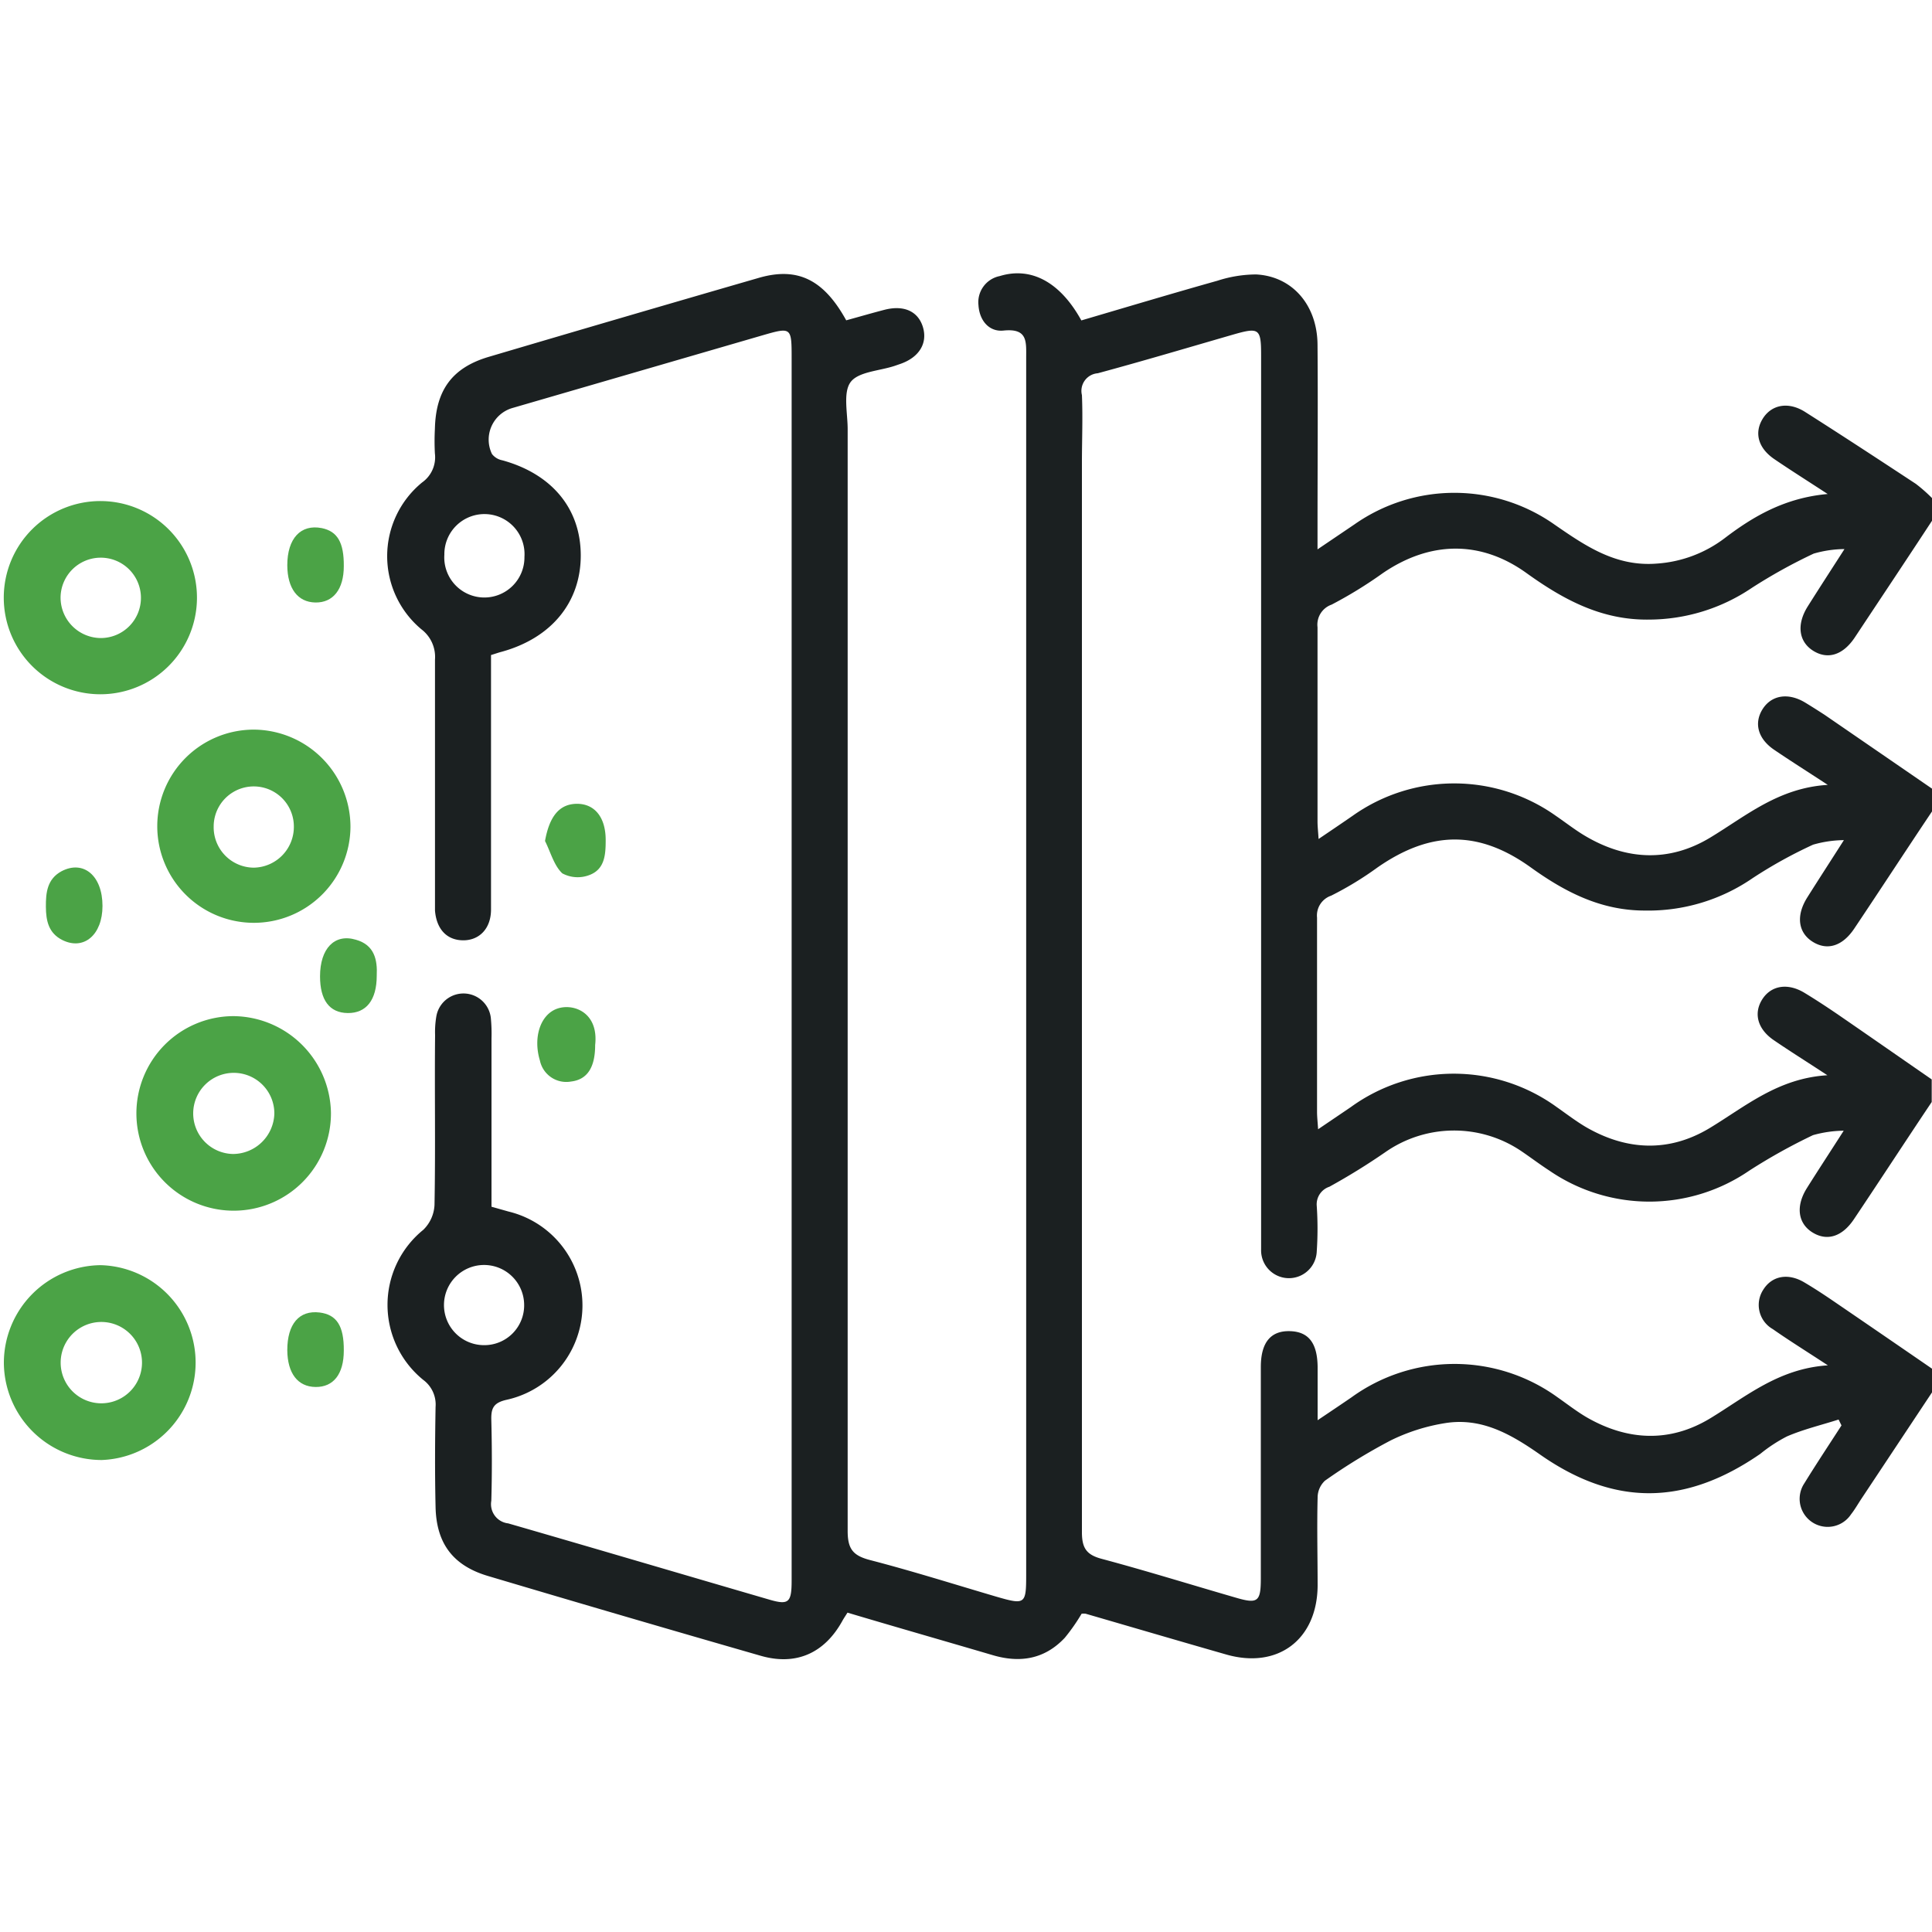 <svg id="Capa_1" data-name="Capa 1" xmlns="http://www.w3.org/2000/svg" viewBox="0 0 200 200"><defs><style>.cls-1{fill:#1b2021;}.cls-2{fill:#4ba346;}</style></defs><path class="cls-1" d="M200,144.14l-7.3,11c-.36.54-.68,1.11-1.08,1.62a2.9,2.9,0,1,1-4.84-3.2c1.23-2,2.56-4,3.85-6l-.3-.61c-1.78.57-3.6,1-5.33,1.74a15.68,15.68,0,0,0-2.77,1.81c-7.82,5.4-15.16,5.47-22.91,0-3-2.09-6-3.77-9.71-3.18a19.78,19.78,0,0,0-5.66,1.8,59.92,59.92,0,0,0-6.79,4.16,2.39,2.39,0,0,0-.76,1.74c-.08,3.06,0,6.12,0,9.18-.07,5.55-4.13,8.59-9.44,7.08-4.86-1.39-9.72-2.82-14.58-4.23a2.37,2.37,0,0,0-.41,0,19.79,19.79,0,0,1-1.74,2.49c-2.09,2.23-4.65,2.64-7.5,1.79-5-1.47-10-2.9-15-4.39-.18.29-.35.54-.5.8-1.85,3.39-4.81,4.73-8.5,3.66q-14.12-4.06-28.2-8.25c-3.62-1.07-5.36-3.36-5.44-7.15-.08-3.45-.06-6.9,0-10.35a3.17,3.17,0,0,0-1.27-2.8,10,10,0,0,1,0-15.54,3.84,3.84,0,0,0,1.16-2.58c.11-5.86,0-11.72.06-17.58a9.64,9.64,0,0,1,.13-1.94,2.85,2.85,0,0,1,5.64.16,16.94,16.94,0,0,1,.07,2.14c0,5.79,0,11.58,0,17.41l1.77.5a10,10,0,0,1-.18,19.48c-1.36.3-1.64.85-1.61,2.07.07,2.79.08,5.6,0,8.39a2,2,0,0,0,1.75,2.34c9,2.6,18.06,5.28,27.09,7.91,1.95.56,2.25.27,2.25-2V37.16c0-3.32,0-3.32-3.11-2.42L53,42.25A3.41,3.41,0,0,0,50.93,47a1.77,1.77,0,0,0,1.07.65c5.13,1.41,8.11,5,8.12,9.83s-3,8.57-8.22,10c-.31.08-.61.19-1.07.33,0,2.41,0,4.8,0,7.2,0,6.38,0,12.76,0,19.14,0,2-1.24,3.22-2.93,3.19s-2.72-1.2-2.87-3.08c0-.59,0-1.18,0-1.76,0-8.07,0-16.15,0-24.22a3.59,3.59,0,0,0-1.4-3.13,9.86,9.86,0,0,1,.07-15.21,3.19,3.19,0,0,0,1.32-3,23.9,23.9,0,0,1,0-2.54c.09-4,1.78-6.34,5.58-7.46q14-4.14,28-8.19c4-1.14,6.69.22,9,4.41,1.31-.36,2.65-.75,4-1.1,2-.5,3.45.18,3.94,1.8s-.33,3.12-2.36,3.82l-.55.19c-1.58.53-3.78.6-4.58,1.69s-.29,3.25-.3,4.93q0,57,0,114c0,1.87.56,2.54,2.29,3,4.4,1.14,8.73,2.51,13.08,3.79,3,.87,3.11.8,3.11-2.25V96.61q0-29.77,0-59.56c0-1.67.18-3.09-2.35-2.83-1.46.15-2.49-1-2.59-2.64a2.76,2.76,0,0,1,2.2-3c3.26-1,6.27.63,8.45,4.59,4.66-1.37,9.36-2.78,14.09-4.11a13.18,13.18,0,0,1,4-.65c3.75.19,6.33,3.17,6.36,7.27.05,6.25,0,12.5,0,18.75v2.44l3.83-2.59a18,18,0,0,1,20.67,0c3.24,2.24,6.39,4.41,10.65,4.06a13.05,13.05,0,0,0,7-2.63c3-2.29,6.27-4.18,10.66-4.57-2.1-1.37-3.83-2.46-5.52-3.61s-2.1-2.74-1.2-4.19,2.65-1.81,4.41-.68c3.84,2.44,7.64,4.93,11.44,7.43A16.21,16.21,0,0,1,200,51.56v2.35C197.32,58,194.65,62,192,66c-1.22,1.82-2.79,2.3-4.28,1.38s-1.79-2.69-.58-4.61,2.36-3.69,3.8-5.93a11.79,11.79,0,0,0-3.19.47,54.94,54.94,0,0,0-6.42,3.56,19.08,19.08,0,0,1-10.62,3.27c-4.91.07-8.85-2.06-12.68-4.81-4.76-3.43-10-3.33-14.88,0a44.62,44.62,0,0,1-5.3,3.26,2.2,2.2,0,0,0-1.46,2.35c0,6.71,0,13.41,0,20.12,0,.49.06,1,.11,1.79,1.33-.9,2.44-1.65,3.54-2.41a18.17,18.17,0,0,1,21,0c1.07.73,2.1,1.55,3.22,2.19,4.22,2.44,8.59,2.6,12.76.09,3.73-2.25,7.08-5.16,12.19-5.47-2.2-1.44-3.9-2.51-5.56-3.64s-2.1-2.73-1.2-4.18,2.63-1.78,4.42-.7c.66.4,1.32.82,2,1.26L200,81.64V84c-2.68,4-5.35,8.1-8.05,12.13-1.22,1.82-2.79,2.3-4.29,1.37s-1.78-2.68-.57-4.6,2.36-3.69,3.79-5.93a11.92,11.92,0,0,0-3.19.47,47.53,47.53,0,0,0-6.25,3.46,19.06,19.06,0,0,1-11.18,3.36c-4.53,0-8.24-1.91-11.8-4.47-5.4-3.88-10.36-3.81-15.85,0a34.32,34.32,0,0,1-4.81,2.93A2.17,2.17,0,0,0,136.34,95c0,6.71,0,13.41,0,20.12,0,.49.06,1,.11,1.78l3.38-2.29a18.16,18.16,0,0,1,21.33,0c1,.7,2,1.47,3.06,2.09,4.23,2.43,8.59,2.59,12.76.08,3.72-2.25,7.08-5.16,12.19-5.47-2.21-1.45-3.91-2.51-5.56-3.64s-2.1-2.74-1.2-4.19,2.63-1.78,4.41-.69c1.17.71,2.31,1.46,3.44,2.23,3.24,2.23,6.47,4.48,9.71,6.72v2.34c-2.68,4-5.35,8.1-8.05,12.13-1.22,1.82-2.78,2.3-4.28,1.38s-1.79-2.69-.59-4.6,2.37-3.69,3.81-5.94a12.24,12.24,0,0,0-3.18.46,59.59,59.59,0,0,0-6.59,3.67,18.29,18.29,0,0,1-20.7,0c-1-.65-1.91-1.34-2.88-2a12.43,12.43,0,0,0-14.1.09,67.8,67.8,0,0,1-5.79,3.58,1.92,1.92,0,0,0-1.31,2,34.79,34.79,0,0,1,0,4.68,2.88,2.88,0,0,1-5.76-.19c0-.65,0-1.3,0-1.95q0-45.3,0-90.6c0-2.79-.2-2.93-2.91-2.15-4.67,1.35-9.34,2.74-14,4A1.83,1.83,0,0,0,112,40.9c.1,2.34,0,4.68,0,7q0,55.35,0,110.71c0,1.65.47,2.35,2.08,2.77,4.63,1.24,9.22,2.67,13.82,4,2.31.68,2.62.44,2.62-2,0-7.29,0-14.58,0-21.87,0-2.51,1-3.76,3-3.71s2.84,1.3,2.88,3.66c0,1.72,0,3.45,0,5.56,1.4-.94,2.46-1.65,3.51-2.37a18.19,18.19,0,0,1,21.33,0c1,.7,2,1.48,3.05,2.09,4.23,2.42,8.59,2.61,12.76.08,3.72-2.26,7.08-5.15,12.17-5.48-2.24-1.47-4-2.56-5.7-3.75a2.88,2.88,0,0,1-1-4.06c.89-1.45,2.56-1.78,4.24-.79,1.07.63,2.1,1.31,3.11,2q5.11,3.49,10.21,7ZM54.26,135.07a4.15,4.15,0,1,0-4.2,4.18A4.12,4.12,0,0,0,54.26,135.07ZM46,57.42a4.15,4.15,0,1,0,8.29.23A4.15,4.15,0,1,0,46,57.42Z"/><path class="cls-2" d="M.4,141.13a10.12,10.12,0,0,1,10-10.16,10.09,10.09,0,0,1,.14,20.17A10.13,10.13,0,0,1,.4,141.13Zm10.09-4.28a4.21,4.21,0,1,0,0,8.42,4.21,4.21,0,0,0,0-8.42Z"/><path class="cls-2" d="M34.26,115.19a10.07,10.07,0,1,1-10.12-10A10.18,10.18,0,0,1,34.26,115.19Zm-5.86.1a4.2,4.2,0,1,0-4.29,4.17A4.3,4.3,0,0,0,28.4,115.29Z"/><path class="cls-2" d="M36.28,85.62a10,10,0,1,1-10-10.09A10.07,10.07,0,0,1,36.28,85.62Zm-14.16-.06a4.18,4.18,0,0,0,4.14,4.26,4.22,4.22,0,0,0,4.16-4.26,4.15,4.15,0,0,0-8.3,0Z"/><path class="cls-2" d="M10.48,51.87a10,10,0,1,1-10.09,10A10,10,0,0,1,10.48,51.87Zm0,14.18a4.16,4.16,0,1,0-4.21-4.18A4.19,4.19,0,0,0,10.46,66.05Z"/><path class="cls-2" d="M56.42,87.06c.45-2.53,1.47-3.83,3.28-3.85s3,1.34,3,3.75c0,1.48-.08,3-1.65,3.61a3.37,3.37,0,0,1-2.84-.16C57.34,89.59,57,88.21,56.42,87.06Z"/><path class="cls-2" d="M61.61,108.18c0,2.3-.8,3.58-2.5,3.78a2.79,2.79,0,0,1-3.22-2.18c-.7-2.31,0-4.62,1.65-5.31S62,104.69,61.61,108.18Z"/><path class="cls-2" d="M10.61,93.78c0,3-1.94,4.64-4.16,3.53-1.43-.72-1.69-2-1.7-3.44S4.87,91,6.37,90.19C8.64,89,10.61,90.65,10.61,93.78Z"/><path class="cls-2" d="M35.59,58.61c0,2.4-1.11,3.79-2.94,3.76s-2.9-1.46-2.91-3.85c0-2.78,1.39-4.28,3.57-3.85C34.93,55,35.61,56.16,35.59,58.61Z"/><path class="cls-2" d="M39,101c0,2.54-1.1,3.89-3,3.87s-2.87-1.35-2.87-3.8c0-2.88,1.5-4.45,3.71-3.79C38.77,97.82,39.08,99.37,39,101Z"/><path class="cls-2" d="M35.59,139.81c0,2.43-1.07,3.79-2.92,3.77s-2.91-1.42-2.93-3.81c0-2.71,1.23-4.16,3.35-3.9C34.86,136.09,35.61,137.27,35.59,139.81Z"/></svg>
